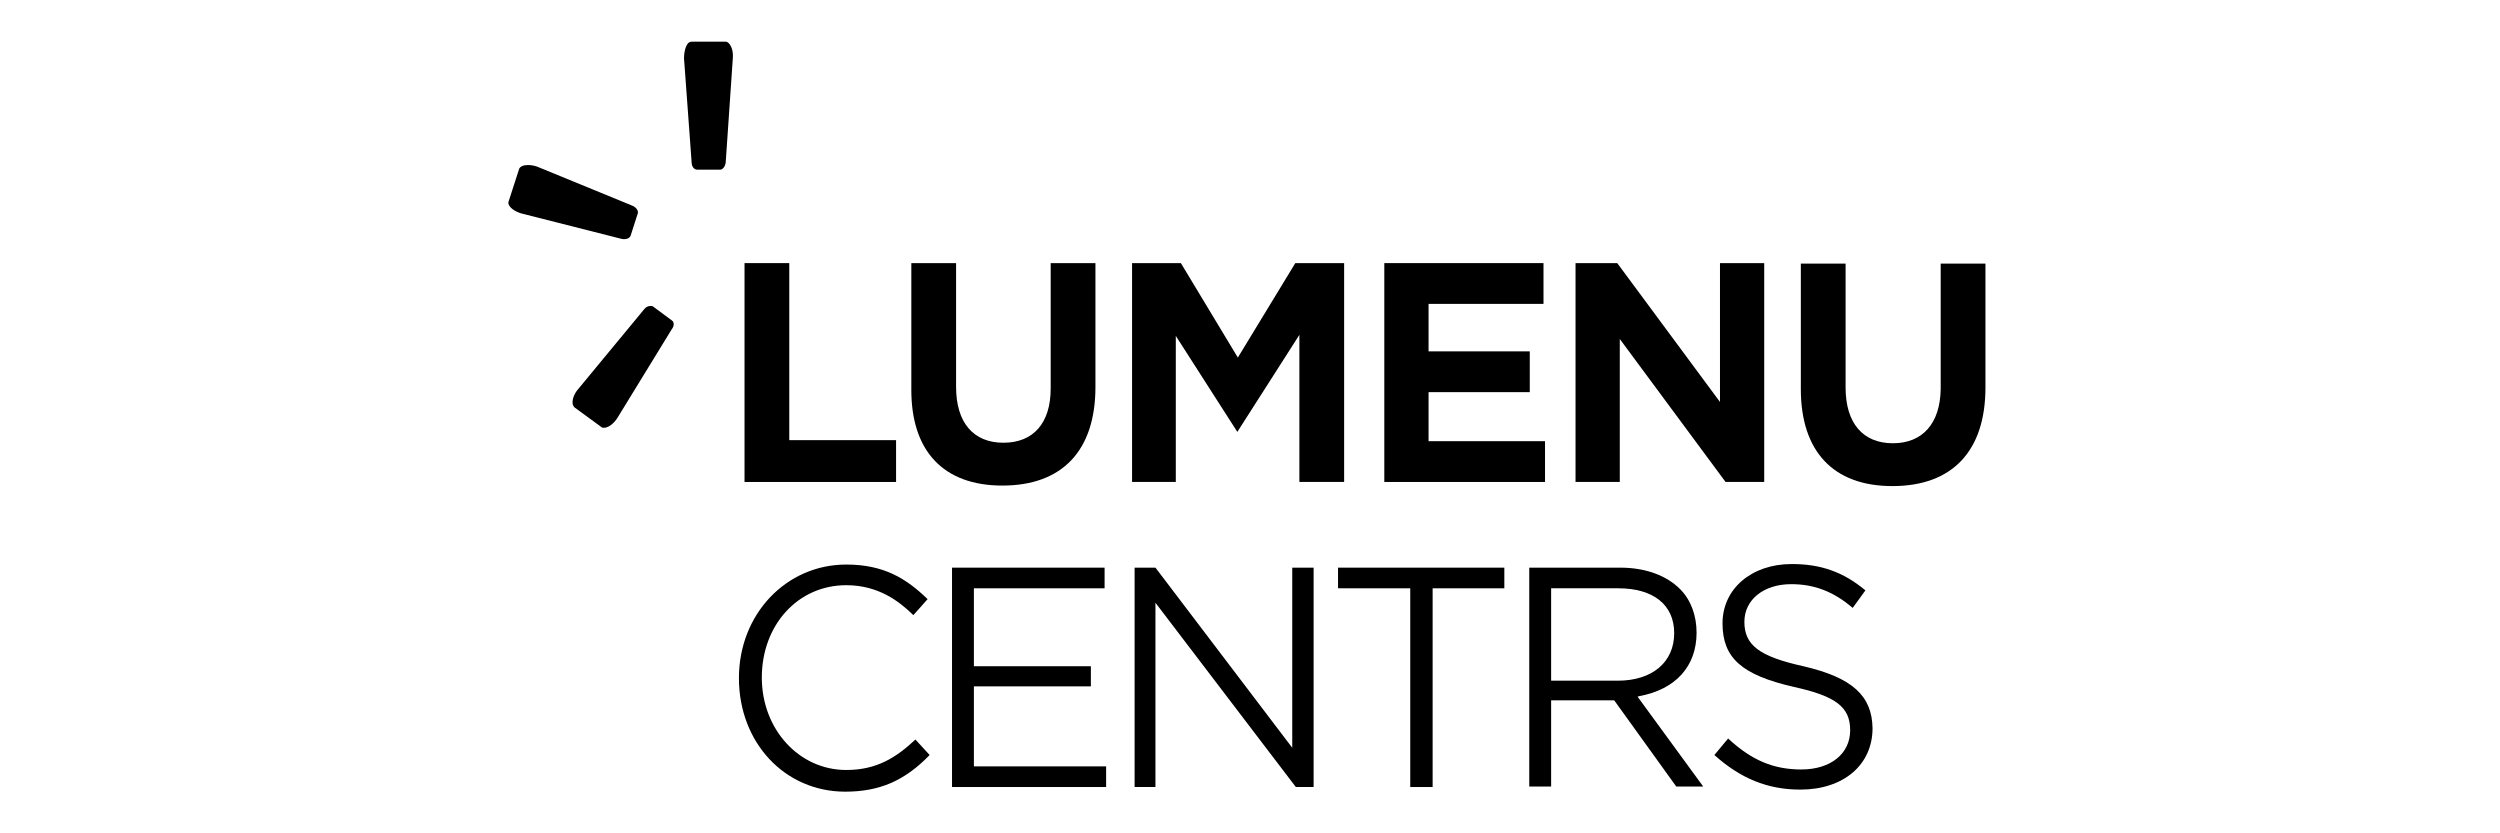 <?xml version="1.0" encoding="UTF-8"?> <svg xmlns="http://www.w3.org/2000/svg" width="300" height="100" viewBox="0 0 300 100" fill="none"><path d="M94.713 31.573H89.343V57.836H107.529V52.818H94.713V31.573Z" fill="black"></path><path d="M120.285 58.269C127.486 58.269 131.453 54.057 131.453 46.438V31.573H126.082V46.624C126.082 50.774 124.007 53.128 120.407 53.128C116.806 53.128 114.731 50.712 114.731 46.438V31.573H109.36V46.624C109.299 54.119 113.205 58.269 120.285 58.269Z" fill="black"></path><path d="M155.926 40.182V57.836H161.296V31.573H155.437L148.541 42.908L141.706 31.573H135.847V57.836H141.096V40.306L148.48 51.827L155.926 40.182Z" fill="black"></path><path d="M171.427 47.058H183.572V42.164H171.427V36.466H185.22V31.573H166.117V57.836H185.403V52.942H171.427V47.058Z" fill="black"></path><path d="M211.706 57.836V31.573H206.397V48.235L194.069 31.573H189.064V57.836H194.374V40.678L207.068 57.836H211.706Z" fill="black"></path><path d="M227.147 53.19C223.546 53.19 221.471 50.774 221.471 46.5V31.635H216.1V46.686C216.1 54.181 220.006 58.331 227.086 58.331C234.287 58.331 238.254 54.119 238.254 46.5V31.635H232.883V46.686C232.822 50.774 230.747 53.19 227.147 53.19Z" fill="black"></path><path d="M101.549 92.398C95.873 92.398 91.418 87.505 91.418 81.311C91.418 74.993 95.751 70.224 101.549 70.224C105.393 70.224 107.896 72.144 109.604 73.816L111.313 71.896C108.75 69.418 106.065 67.746 101.549 67.746C94.347 67.746 88.671 73.692 88.671 81.373C88.671 89.116 94.164 95 101.427 95C105.516 95 108.567 93.699 111.557 90.602L109.849 88.744C107.529 90.912 105.21 92.398 101.549 92.398Z" fill="black"></path><path d="M116.867 82.364H130.904V79.948H116.867V70.595H132.551V68.118H114.243V94.442H132.735V91.965H116.867V82.364Z" fill="black"></path><path d="M136.152 68.118V94.442H138.654V72.33L155.498 94.442H157.634V68.118H155.071V89.735L138.654 68.118H136.152Z" fill="black"></path><path d="M169.23 94.442H171.915V70.595H180.52V68.118H160.564V70.595H169.23V94.442Z" fill="black"></path><path d="M196.693 83.541C201.087 82.736 203.589 79.948 203.589 75.922C203.589 73.878 202.918 72.02 201.636 70.719C199.989 69.047 197.425 68.118 194.435 68.118H183.511V94.381H186.135V84.037H193.703L201.148 94.381H204.383L196.51 83.603L196.693 83.541ZM186.135 81.683V70.595H194.191C198.402 70.595 200.904 72.577 200.904 75.984C200.904 79.453 198.28 81.683 194.13 81.683H186.135Z" fill="black"></path><path d="M216.405 79.948C211.096 78.772 209.326 77.409 209.326 74.621C209.326 71.958 211.645 70.1 214.941 70.1C217.687 70.1 220.006 70.967 222.325 72.949L223.851 70.843C221.166 68.613 218.48 67.684 215.002 67.684C210.18 67.684 206.702 70.657 206.702 74.807C206.702 78.957 209.021 81.001 215.246 82.426C220.311 83.541 222.02 84.842 222.02 87.629C222.02 90.478 219.64 92.337 216.161 92.337C212.805 92.337 210.18 91.222 207.373 88.62L205.725 90.602C208.838 93.389 212.072 94.752 216.039 94.752C221.227 94.752 224.705 91.779 224.705 87.381C224.644 83.479 222.264 81.311 216.405 79.948Z" fill="black"></path><path d="M87.085 5H82.996C82.874 5 82.691 5.062 82.569 5.186C82.263 5.557 82.08 6.239 82.08 6.982L82.996 19.494C82.996 19.99 83.301 20.361 83.667 20.361H86.413C86.719 20.361 87.024 19.99 87.085 19.494L87.939 6.982C88 6.239 87.817 5.557 87.451 5.186C87.329 5.062 87.207 5 87.085 5Z" fill="black"></path><path d="M75.672 28.29L76.527 25.626C76.649 25.317 76.344 24.883 75.916 24.697L64.443 19.99C64.077 19.866 63.711 19.804 63.344 19.804C62.795 19.804 62.429 19.99 62.307 20.237L61.025 24.202C60.964 24.326 61.025 24.511 61.086 24.635C61.33 25.069 61.941 25.441 62.612 25.626L74.574 28.661C75.123 28.785 75.55 28.599 75.672 28.29Z" fill="black"></path><path d="M80.616 38.448L78.358 36.776C78.296 36.714 78.174 36.714 78.052 36.714C77.808 36.714 77.503 36.838 77.32 37.085L69.386 46.686C68.898 47.244 68.654 47.925 68.715 48.42C68.715 48.606 68.837 48.73 68.898 48.854L72.194 51.27C72.255 51.332 72.377 51.332 72.499 51.332C72.987 51.332 73.658 50.836 74.085 50.155L80.616 39.501C80.921 39.129 80.921 38.634 80.616 38.448Z" fill="black"></path></svg> 